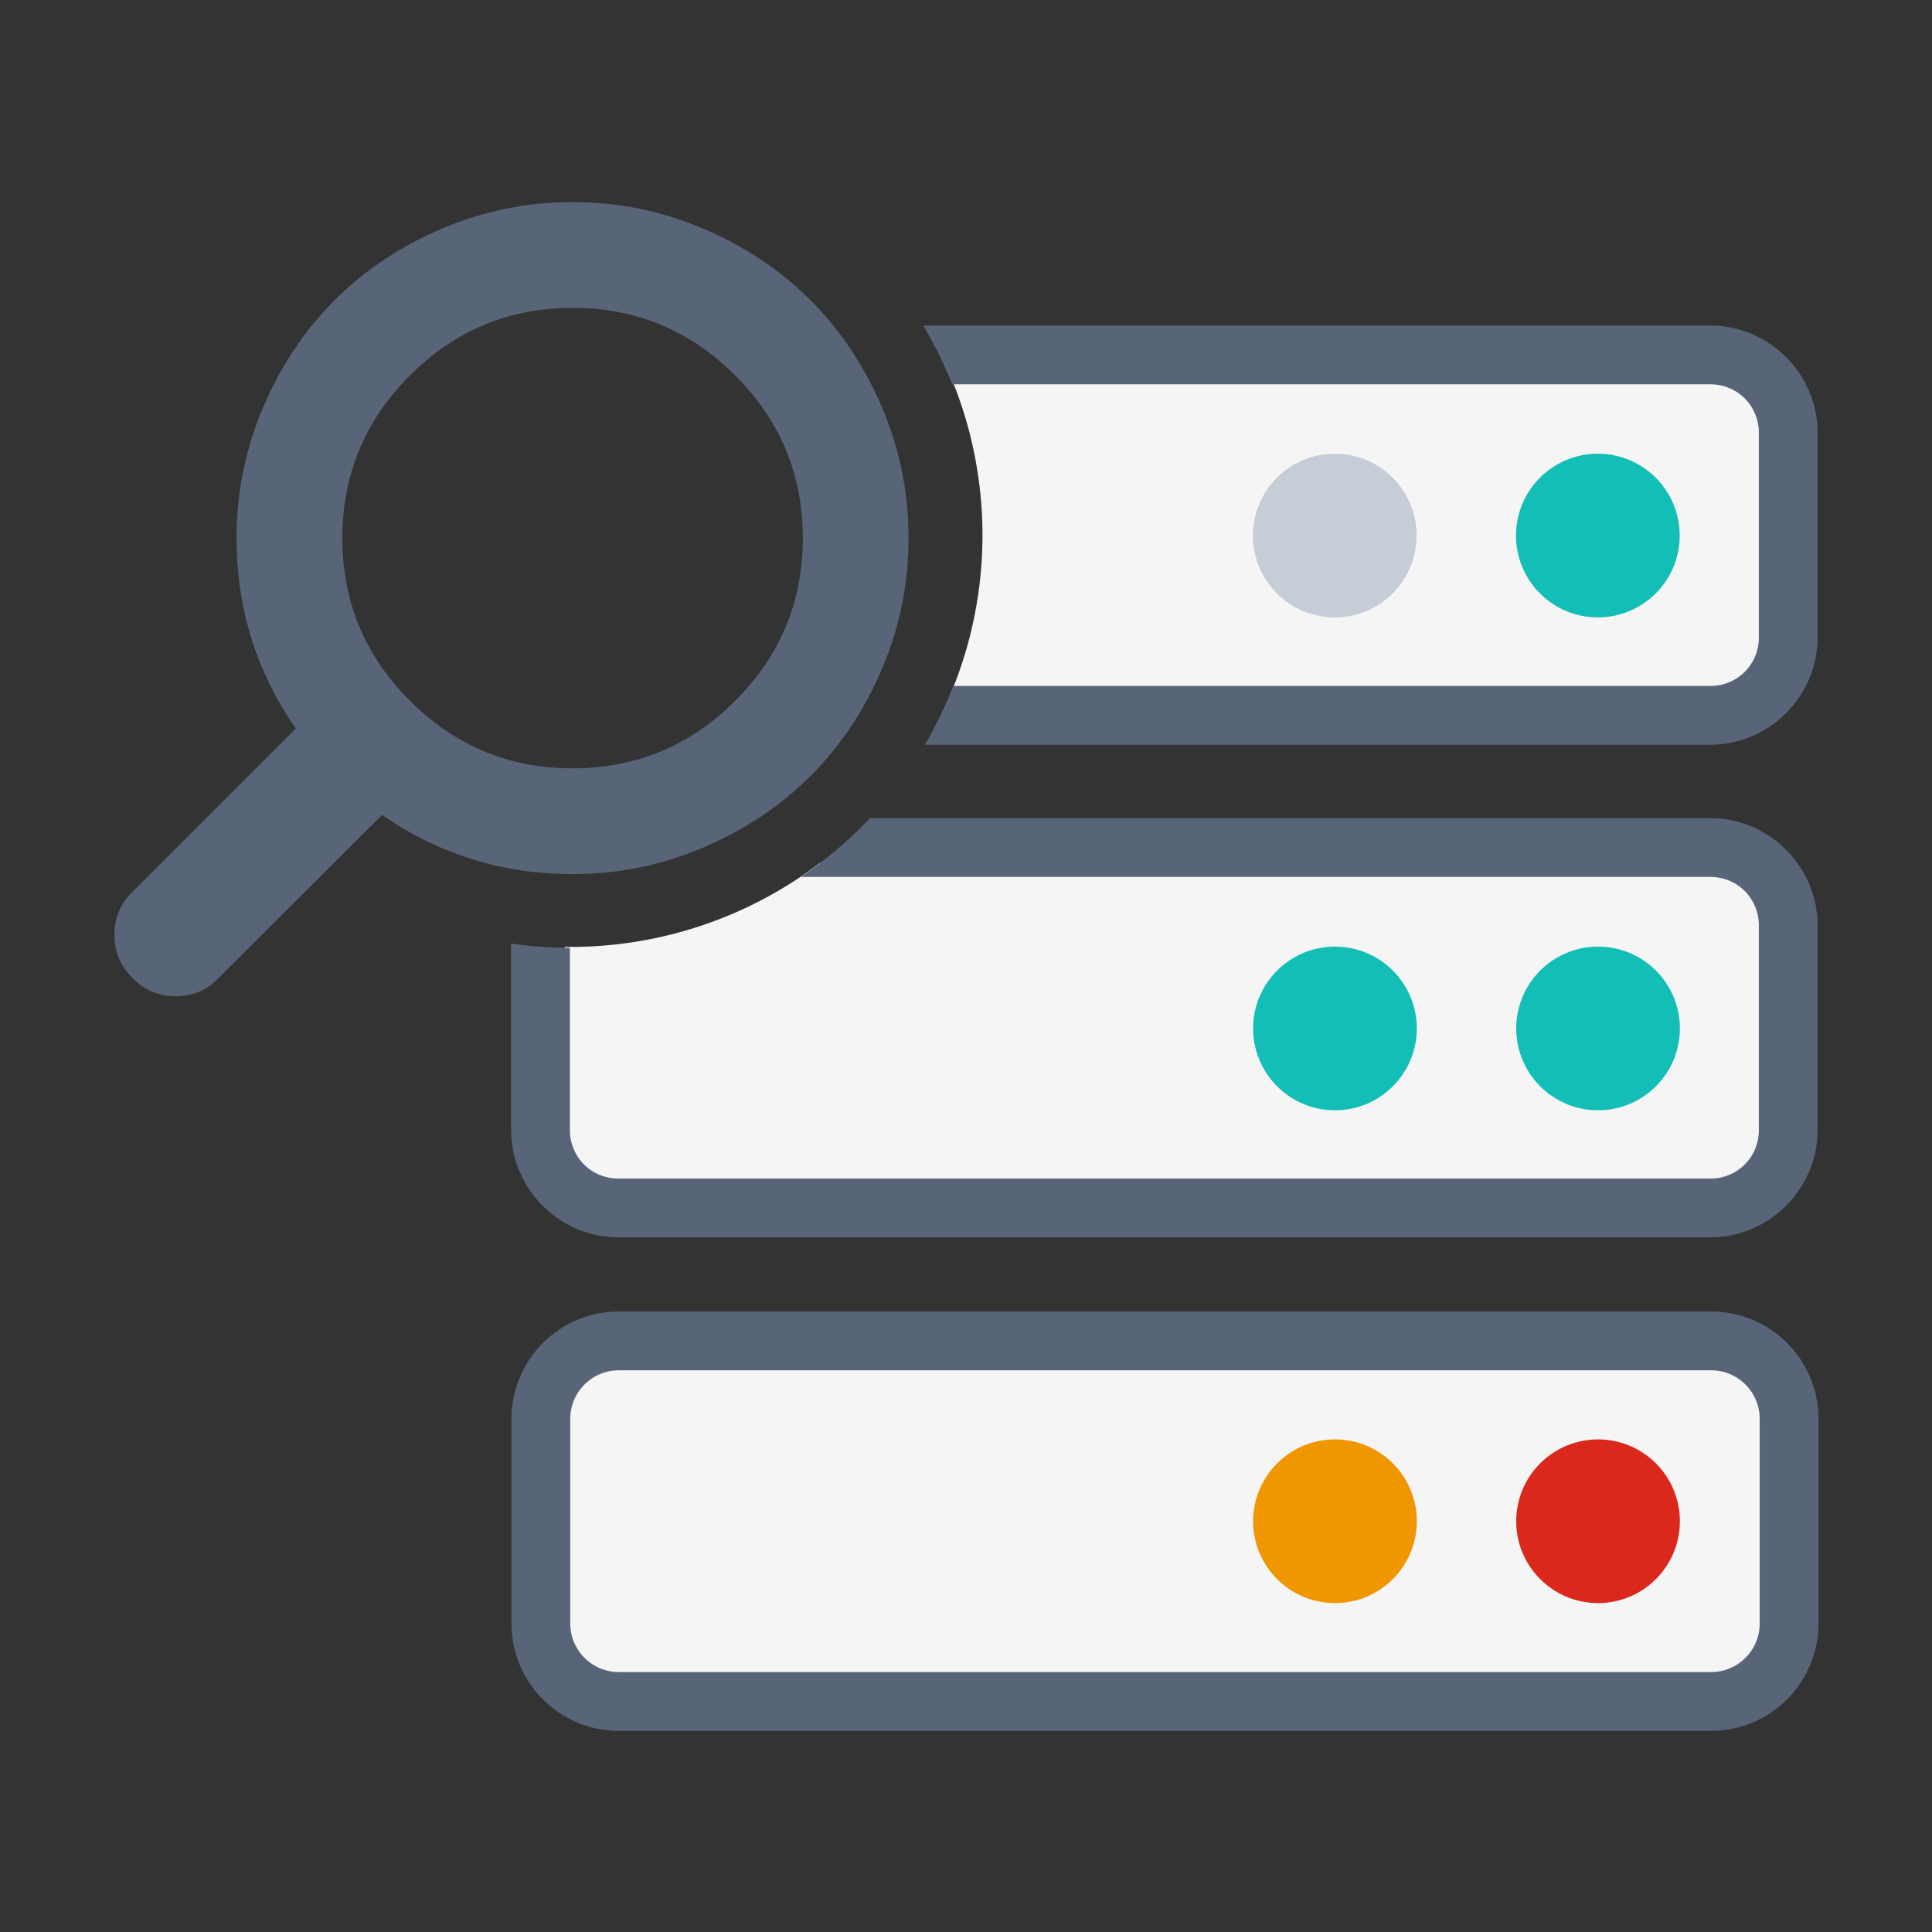 <svg xmlns:dc="http://purl.org/dc/elements/1.1/" xmlns:cc="http://creativecommons.org/ns#" xmlns:rdf="http://www.w3.org/1999/02/22-rdf-syntax-ns#" xmlns:svg="http://www.w3.org/2000/svg" xmlns="http://www.w3.org/2000/svg" xmlns:sodipodi="http://sodipodi.sourceforge.net/DTD/sodipodi-0.dtd" xmlns:inkscape="http://www.inkscape.org/namespaces/inkscape" inkscape:export-ydpi="96" inkscape:export-xdpi="96" inkscape:export-filename="C:\Users\rapht\Desktop\Rudder 2000\Charte Graphique\Iconographie 2021\RUDDER-OLD-icon-3.png" inkscape:version="1.0 (4035a4fb49, 2020-05-01)" sodipodi:docname="RUDDER-new-icon-web-config-management-1.svg" id="svg52" fill="none" viewBox="0 0 300 300" height="300" width="300"><rect x="0" y="0" width="300" height="300" fill="#333333" stroke="none"/><defs id="defs56"><clipPath id="clip0"><rect id="rect10" fill="#ffffff" height="36" width="36" x="0" y="0"></rect></clipPath><clipPath id="clip0-9"><rect y="0" x="0" width="36" height="36" fill="#ffffff" id="rect10-2"></rect></clipPath><clipPath id="clip0-4"><rect id="rect8" fill="#ffffff" height="31" width="31" x="0" y="0"></rect></clipPath><clipPath id="clip0-6"><rect id="rect14" fill="#ffffff" height="36" width="36" x="0" y="0"></rect></clipPath></defs><g id="g5595"><path id="rect5522" style="opacity:0.999;fill:#f5f5f5;fill-opacity:1;stroke-width:15.118;stroke-linecap:round;stroke-linejoin:round;stroke-opacity:0.466;paint-order:markers stroke fill" d="M 127.322 133.996 A 63.93 63.93 0 0 1 88.629 147.035 A 63.93 63.93 0 0 1 87.682 147.029 L 87.682 187.029 L 275.064 187.029 L 275.064 133.996 L 127.322 133.996 z "></path><path id="rect5522-8" style="opacity:0.999;fill:#f5f5f5;fill-opacity:1;stroke-width:15.118;stroke-linecap:round;stroke-linejoin:round;stroke-opacity:0.466;paint-order:markers stroke fill" d="M 146.799 56.59 A 63.93 63.93 0 0 1 152.557 83.105 A 63.93 63.93 0 0 1 146.799 109.623 L 276.012 109.623 L 276.012 56.59 L 146.799 56.59 z "></path><rect style="opacity:0.999;fill:#f5f5f5;fill-opacity:1;stroke-width:15.118;stroke-linecap:round;stroke-linejoin:round;stroke-opacity:0.466;paint-order:markers stroke fill" id="rect5522-8-5" width="187.383" height="53.033" x="87.121" y="209.582"></rect><g transform="matrix(1.045,0,0,1.045,6.979,-8.66)" id="g1690"><g id="g1613" transform="matrix(1.081,0,0,1.081,-21.277,-21.434)"><g transform="matrix(0.898,0,0,0.898,36.484,-10.414)" id="g1509"><path transform="matrix(1.113,0,0,1.113,-57.158,-4.151)" d="m 155.334,86.428 a 56.569,56.569 0 0 1 3.992,8.082 h 104.25 c 3.739,0 6.684,2.947 6.684,6.686 v 28.117 c 0,3.739 -2.945,6.684 -6.684,6.684 H 159.475 a 56.569,56.569 0 0 1 -3.92,8.082 h 108.021 c 8.108,0 14.766,-6.658 14.766,-14.766 v -28.117 c 0,-8.108 -6.658,-14.768 -14.766,-14.768 z" style="color:#000000;font-style:normal;font-variant:normal;font-weight:normal;font-stretch:normal;font-size:medium;line-height:normal;font-family:sans-serif;font-variant-ligatures:normal;font-variant-position:normal;font-variant-caps:normal;font-variant-numeric:normal;font-variant-alternates:normal;font-variant-east-asian:normal;font-feature-settings:normal;font-variation-settings:normal;text-indent:0;text-align:start;text-decoration:none;text-decoration-line:none;text-decoration-style:solid;text-decoration-color:#000000;letter-spacing:normal;word-spacing:normal;text-transform:none;writing-mode:lr-tb;direction:ltr;text-orientation:mixed;dominant-baseline:auto;baseline-shift:baseline;text-anchor:start;white-space:normal;shape-padding:0;shape-margin:0;inline-size:0;clip-rule:nonzero;display:inline;overflow:visible;visibility:visible;opacity:1;isolation:auto;mix-blend-mode:normal;color-interpolation:sRGB;color-interpolation-filters:linearRGB;solid-color:#000000;solid-opacity:1;vector-effect:none;fill:#586579;fill-opacity:1;fill-rule:nonzero;stroke:none;stroke-width:8.083;stroke-linecap:butt;stroke-linejoin:miter;stroke-miterlimit:4;stroke-dasharray:none;stroke-dashoffset:0;stroke-opacity:1;color-rendering:auto;image-rendering:auto;shape-rendering:auto;text-rendering:auto;enable-background:accumulate;stop-color:#000000;stop-opacity:1" id="path1538"></path><path style="color:#000000;font-style:normal;font-variant:normal;font-weight:normal;font-stretch:normal;font-size:medium;line-height:normal;font-family:sans-serif;font-variant-ligatures:normal;font-variant-position:normal;font-variant-caps:normal;font-variant-numeric:normal;font-variant-alternates:normal;font-variant-east-asian:normal;font-feature-settings:normal;font-variation-settings:normal;text-indent:0;text-align:start;text-decoration:none;text-decoration-line:none;text-decoration-style:solid;text-decoration-color:#000000;letter-spacing:normal;word-spacing:normal;text-transform:none;writing-mode:lr-tb;direction:ltr;text-orientation:mixed;dominant-baseline:auto;baseline-shift:baseline;text-anchor:start;white-space:normal;shape-padding:0;shape-margin:0;inline-size:0;clip-rule:nonzero;display:inline;overflow:visible;visibility:visible;opacity:1;isolation:auto;mix-blend-mode:normal;color-interpolation:sRGB;color-interpolation-filters:linearRGB;solid-color:#000000;solid-opacity:1;vector-effect:none;fill:#586579;fill-opacity:1;fill-rule:nonzero;stroke:none;stroke-width:8.083;stroke-linecap:butt;stroke-linejoin:miter;stroke-miterlimit:4;stroke-dasharray:none;stroke-dashoffset:0;stroke-opacity:1;color-rendering:auto;image-rendering:auto;shape-rendering:auto;text-rendering:auto;enable-background:accumulate;stop-color:#000000;stop-opacity:1" d="m 147.994,154.18 a 56.569,56.569 0 0 1 -9.477,8.082 h 125.059 c 3.739,0 6.684,2.947 6.684,6.686 v 28.117 c 0,3.739 -2.945,6.684 -6.684,6.684 H 113.426 c -3.739,0 -6.682,-2.944 -6.682,-6.684 v -25.055 a 56.569,56.569 0 0 1 -8.084,-0.586 v 25.641 c 0,8.107 6.658,14.766 14.766,14.766 h 150.15 c 8.108,0 14.766,-6.658 14.766,-14.766 v -28.117 c 0,-8.108 -6.658,-14.768 -14.766,-14.768 z" transform="matrix(1.113,0,0,1.113,-57.158,-4.151)" id="path1585"></path><path style="fill:none;stroke:#586579;stroke-width:9;stroke-miterlimit:4;stroke-dasharray:none;stroke-opacity:1" d="m 69.139,247.468 c -6.595,0 -11.941,5.347 -11.941,11.943 v 31.308 c 0,6.595 5.345,11.943 11.941,11.943 H 236.329 c 6.595,0 11.943,-5.347 11.943,-11.943 v -31.308 c 0,-6.595 -5.347,-11.943 -11.943,-11.943 z" id="path1397-4-2"></path></g><path style="color:#000000;font-style:normal;font-variant:normal;font-weight:normal;font-stretch:normal;font-size:medium;line-height:normal;font-family:sans-serif;font-variant-ligatures:normal;font-variant-position:normal;font-variant-caps:normal;font-variant-numeric:normal;font-variant-alternates:normal;font-variant-east-asian:normal;font-feature-settings:normal;font-variation-settings:normal;text-indent:0;text-align:start;text-decoration:none;text-decoration-line:none;text-decoration-style:solid;text-decoration-color:#000000;letter-spacing:normal;word-spacing:normal;text-transform:none;writing-mode:lr-tb;direction:ltr;text-orientation:mixed;dominant-baseline:auto;baseline-shift:baseline;text-anchor:start;white-space:normal;shape-padding:0;shape-margin:0;inline-size:0;clip-rule:nonzero;display:inline;overflow:visible;visibility:visible;opacity:1;isolation:auto;mix-blend-mode:normal;color-interpolation:sRGB;color-interpolation-filters:linearRGB;solid-color:#000000;solid-opacity:1;vector-effect:none;fill:#586579;fill-opacity:1;fill-rule:nonzero;stroke:none;stroke-width:7.007;stroke-linecap:butt;stroke-linejoin:miter;stroke-miterlimit:4;stroke-dasharray:none;stroke-dashoffset:0;stroke-opacity:1;color-rendering:auto;image-rendering:auto;shape-rendering:auto;text-rendering:auto;enable-background:accumulate;stop-color:#000000;stop-opacity:1" d="m 60.56,101.461 c 0,-8.713 3.097,-16.166 9.29,-22.359 6.193,-6.193 13.646,-9.29 22.359,-9.29 8.713,0 16.166,3.097 22.359,9.29 6.193,6.193 9.29,13.646 9.29,22.359 0,8.713 -3.097,16.166 -9.29,22.359 -6.193,6.193 -13.646,9.29 -22.359,9.29 -8.713,0 -16.166,-3.097 -22.359,-9.29 -6.193,-6.193 -9.29,-13.646 -9.29,-22.359 z m -31.331,54.582 c 0,2.274 0.831,4.242 2.493,5.904 1.662,1.662 3.63,2.493 5.904,2.493 2.362,0 4.33,-0.831 5.904,-2.493 l 22.502,-22.436 c 7.828,5.423 16.554,8.135 26.176,8.135 6.254,0 12.235,-1.214 17.942,-3.641 5.708,-2.427 10.628,-5.708 14.761,-9.841 4.133,-4.133 7.413,-9.053 9.841,-14.761 2.427,-5.707 3.641,-11.688 3.641,-17.943 0,-6.254 -1.214,-12.235 -3.641,-17.943 -2.427,-5.708 -5.708,-10.628 -9.841,-14.761 -4.133,-4.133 -9.053,-7.413 -14.761,-9.841 -5.708,-2.427 -11.688,-3.641 -17.942,-3.641 -6.254,0 -12.235,1.214 -17.943,3.641 -5.708,2.427 -10.628,5.708 -14.761,9.841 -4.133,4.133 -7.413,9.053 -9.841,14.761 -2.427,5.708 -3.641,11.688 -3.641,17.943 0,9.622 2.712,18.347 8.135,26.176 L 31.656,150.138 c -1.618,1.618 -2.428,3.586 -2.428,5.904 z" id="path1513-6"></path><path id="path1553" style="opacity:0.999;fill:#c7cdd7;fill-opacity:1;stroke:none;stroke-width:9;stroke-linecap:round;stroke-linejoin:round;stroke-miterlimit:4;stroke-dasharray:none;stroke-opacity:1;paint-order:markers stroke fill" d="m 208.232,101.111 a 11.25,11.25 0 0 1 -11.25,11.25 11.25,11.25 0 0 1 -11.25,-11.25 11.25,11.25 0 0 1 11.25,-11.25 11.25,11.25 0 0 1 11.25,11.25"></path><path id="path1553-0" style="opacity:0.999;fill:#13beb7;fill-opacity:1;stroke:none;stroke-width:9;stroke-linecap:round;stroke-linejoin:round;stroke-miterlimit:4;stroke-dasharray:none;stroke-opacity:1;paint-order:markers stroke fill" d="m 244.394,101.111 a 11.25,11.25 0 0 1 -11.25,11.25 11.25,11.25 0 0 1 -11.25,-11.25 11.25,11.25 0 0 1 11.25,-11.25 11.25,11.25 0 0 1 11.25,11.25"></path></g><g id="g1635" transform="matrix(1.081,0,0,1.081,-142.292,-25.402)"><circle r="11.25" cy="172.534" cx="308.956" id="path1553-2" style="opacity:0.999;fill:#13beb7;fill-opacity:1;stroke:none;stroke-width:9;stroke-linecap:round;stroke-linejoin:round;stroke-miterlimit:4;stroke-dasharray:none;stroke-opacity:1;paint-order:markers stroke fill"></circle><circle style="opacity:0.999;fill:#13beb7;fill-opacity:1;stroke:none;stroke-width:9;stroke-linecap:round;stroke-linejoin:round;stroke-miterlimit:4;stroke-dasharray:none;stroke-opacity:1;paint-order:markers stroke fill" id="path1553-0-9" cx="345.118" cy="172.534" r="11.25"></circle></g><g transform="matrix(1.081,0,0,1.081,-142.292,47.823)" id="g1635-1"><circle style="opacity:0.999;fill:#ef9600;fill-opacity:1;stroke:none;stroke-width:9;stroke-linecap:round;stroke-linejoin:round;stroke-miterlimit:4;stroke-dasharray:none;stroke-opacity:1;paint-order:markers stroke fill" id="path1553-2-1" cx="308.956" cy="172.534" r="11.25"></circle><circle r="11.25" cy="172.534" cx="345.118" id="path1553-0-9-6" style="opacity:0.999;fill:#da291c;fill-opacity:1;stroke:none;stroke-width:9;stroke-linecap:round;stroke-linejoin:round;stroke-miterlimit:4;stroke-dasharray:none;stroke-opacity:1;paint-order:markers stroke fill"></circle></g></g></g></svg>